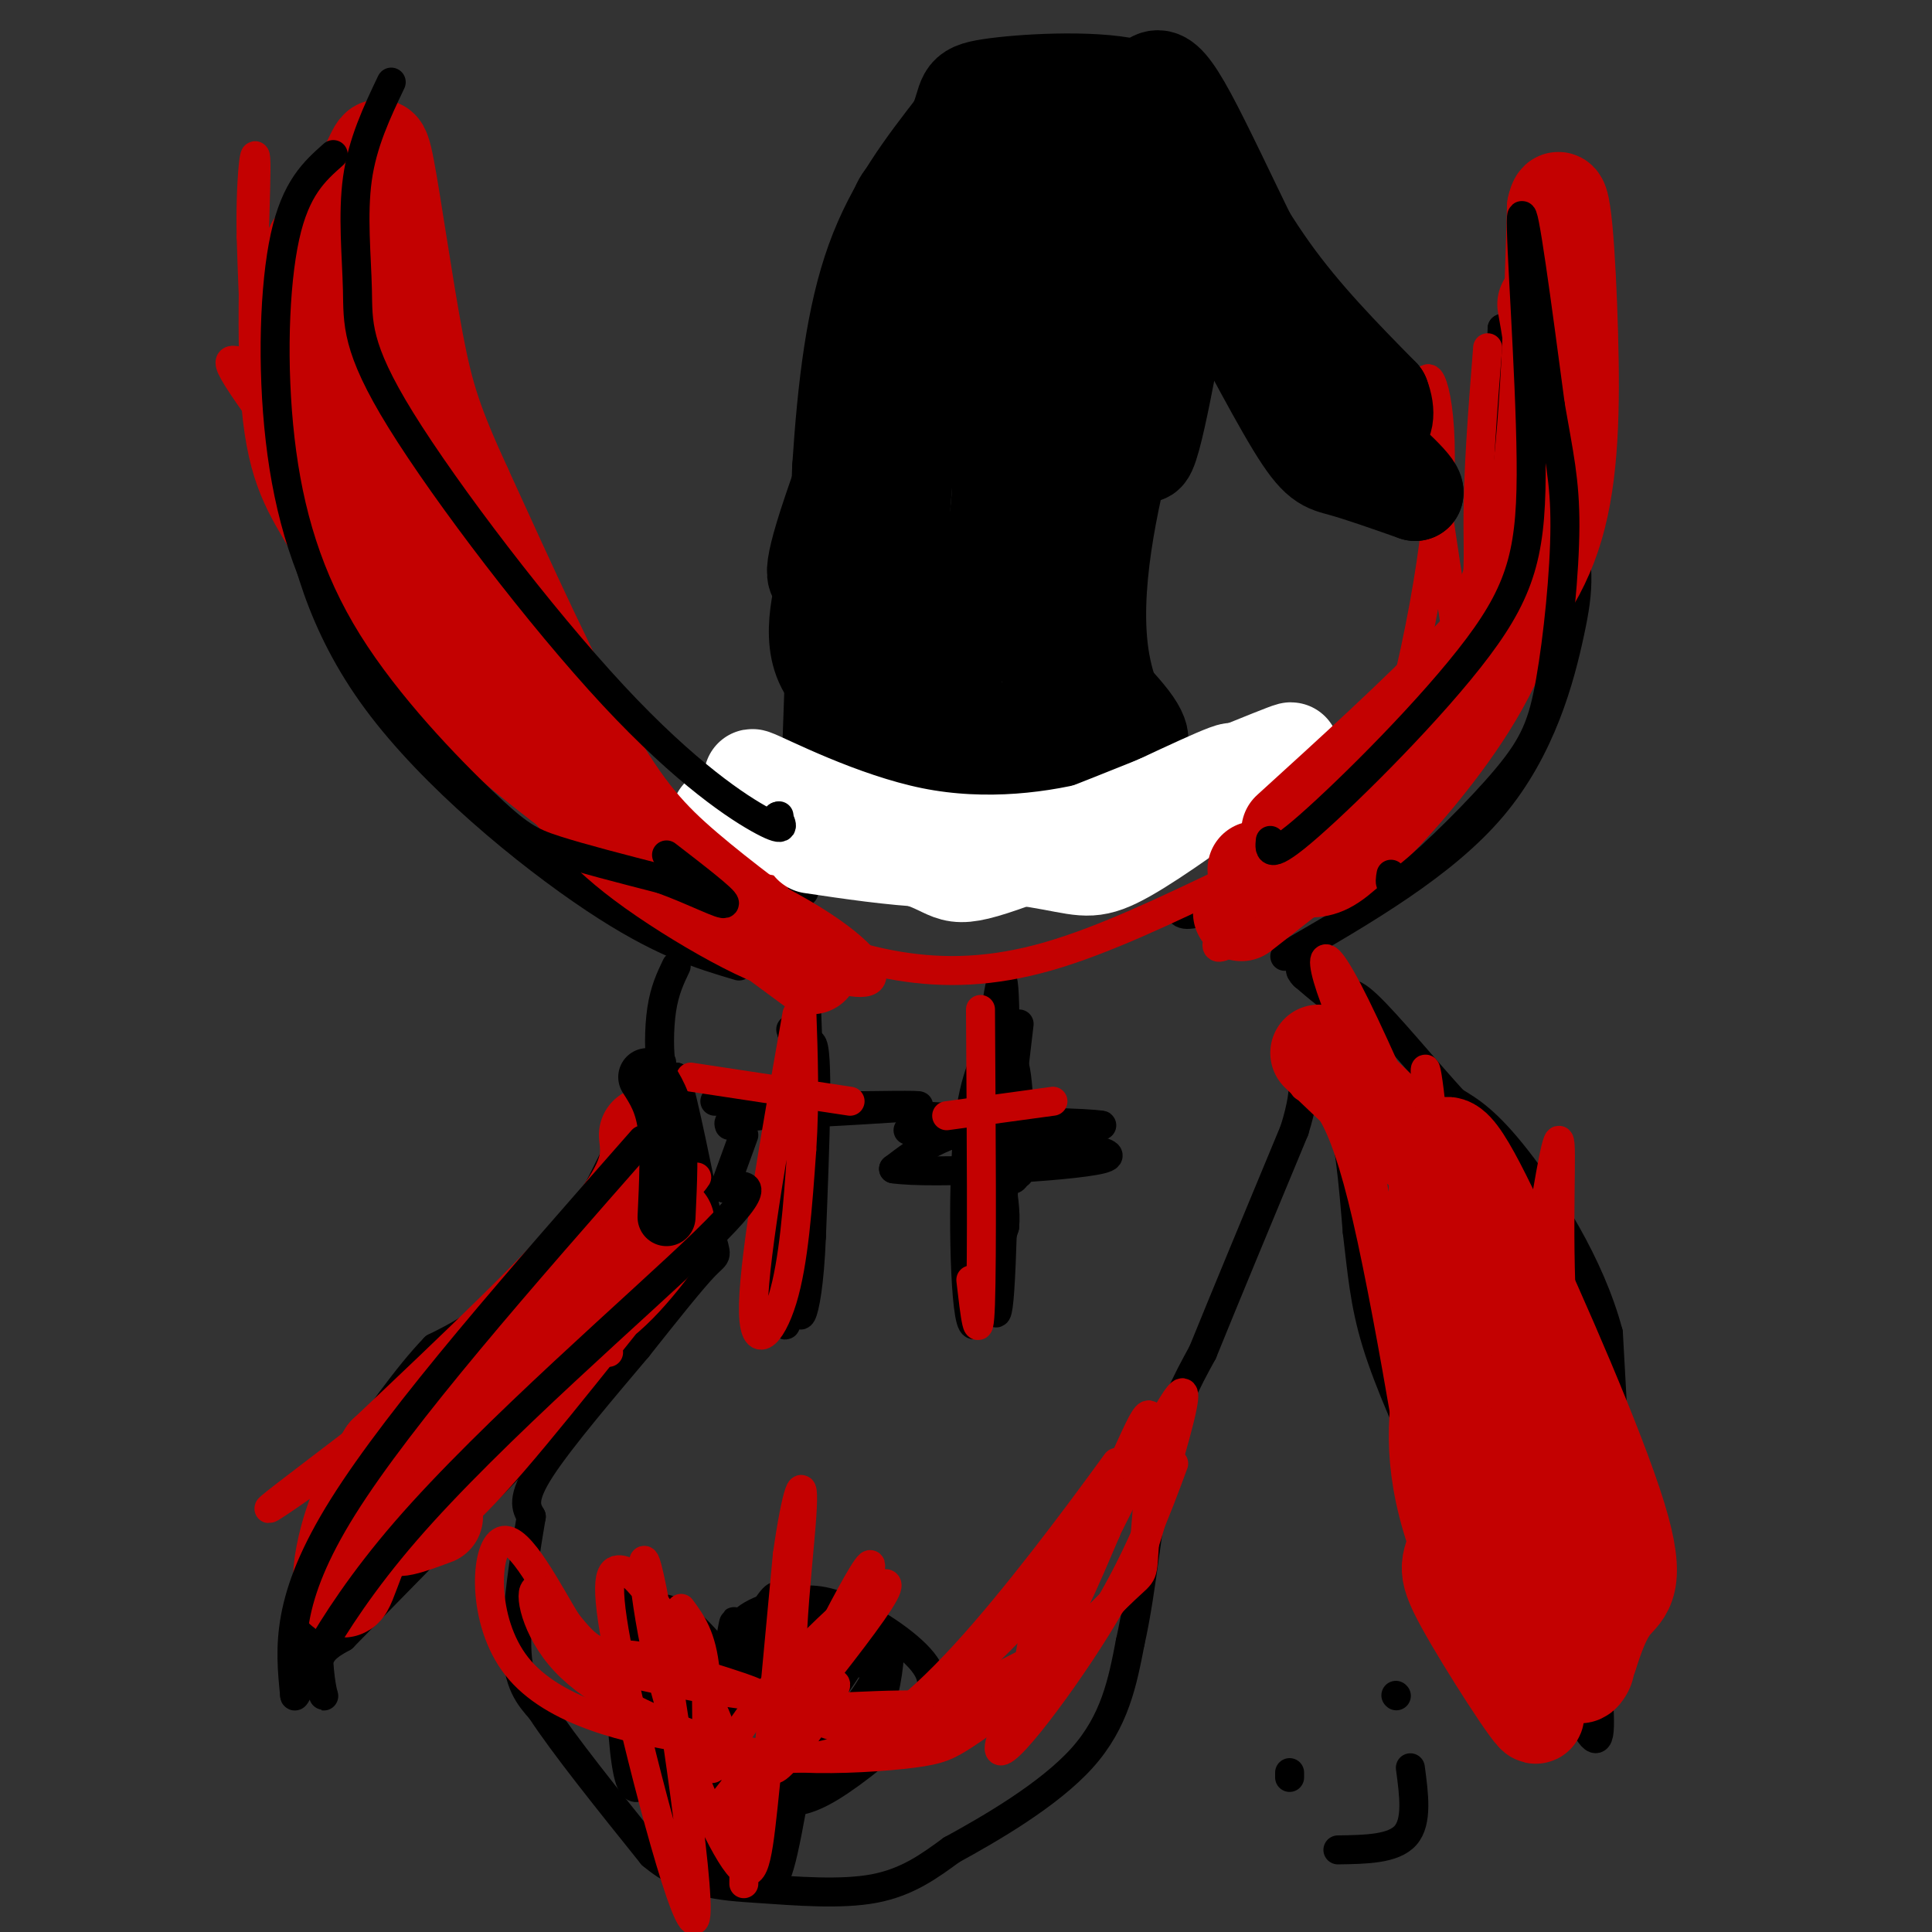 <svg viewBox='0 0 400 400' version='1.1' xmlns='http://www.w3.org/2000/svg' xmlns:xlink='http://www.w3.org/1999/xlink'><rect x="0" y="0" width="400" height="400" fill="#333333" stroke="none"/><g fill='none' stroke='#000000' stroke-width='6' stroke-linecap='round' stroke-linejoin='round'><path d='M140,200c-1.200,2.511 -2.400,5.022 -3,9c-0.600,3.978 -0.600,9.422 0,12c0.600,2.578 1.800,2.289 3,2'/><path d='M140,223c1.667,5.667 4.333,18.833 7,32'/><path d='M147,255c1.489,5.778 1.711,4.222 -1,7c-2.711,2.778 -8.356,9.889 -14,17'/><path d='M132,279c-6.533,7.756 -15.867,18.644 -20,25c-4.133,6.356 -3.067,8.178 -2,10'/><path d='M110,314c-1.200,6.978 -3.200,19.422 -3,27c0.200,7.578 2.600,10.289 5,13'/><path d='M112,354c4.667,7.167 13.833,18.583 23,30'/><path d='M135,384c7.298,6.131 14.042,6.458 22,7c7.958,0.542 17.131,1.298 24,0c6.869,-1.298 11.435,-4.649 16,-8'/><path d='M197,383c8.044,-4.400 20.156,-11.400 27,-19c6.844,-7.600 8.422,-15.800 10,-24'/><path d='M234,340c2.489,-10.933 3.711,-26.267 6,-37c2.289,-10.733 5.644,-16.867 9,-23'/><path d='M249,280c4.667,-11.500 11.833,-28.750 19,-46'/><path d='M268,234c3.167,-10.167 1.583,-12.583 0,-15'/><path d='M137,220c0.000,0.000 -13.000,26.000 -13,26'/><path d='M124,246c-5.578,8.711 -13.022,17.489 -19,23c-5.978,5.511 -10.489,7.756 -15,10'/><path d='M90,279c-5.667,5.833 -12.333,15.417 -19,25'/><path d='M71,304c-4.067,6.644 -4.733,10.756 -5,17c-0.267,6.244 -0.133,14.622 0,23'/><path d='M66,344c0.345,5.500 1.208,7.750 1,7c-0.208,-0.750 -1.488,-4.500 -1,-7c0.488,-2.500 2.744,-3.750 5,-5'/><path d='M71,339c9.167,-9.333 29.583,-30.167 50,-51'/><path d='M121,288c11.111,-10.822 13.889,-12.378 16,-19c2.111,-6.622 3.556,-18.311 5,-30'/><path d='M267,215c3.833,3.167 7.667,6.333 10,13c2.333,6.667 3.167,16.833 4,27'/><path d='M281,255c0.978,8.022 1.422,14.578 4,23c2.578,8.422 7.289,18.711 12,29'/><path d='M297,307c6.167,11.167 15.583,24.583 25,38'/><path d='M322,345c4.833,7.667 4.417,7.833 4,8'/><path d='M326,353c1.822,3.778 4.378,9.222 5,6c0.622,-3.222 -0.689,-15.111 -2,-27'/><path d='M329,332c0.844,-4.911 3.956,-3.689 5,-12c1.044,-8.311 0.022,-26.156 -1,-44'/><path d='M333,276c-3.800,-14.311 -12.800,-28.089 -19,-36c-6.200,-7.911 -9.600,-9.956 -13,-12'/><path d='M301,228c-5.800,-6.311 -13.800,-16.089 -18,-20c-4.200,-3.911 -4.600,-1.956 -5,0'/><path d='M278,208c-2.167,-1.000 -5.083,-3.500 -8,-6'/><path d='M270,202c-1.333,-1.333 -0.667,-1.667 0,-2'/><path d='M161,246c0.000,0.000 1.000,11.000 1,11'/><path d='M162,257c0.422,2.911 0.978,4.689 2,3c1.022,-1.689 2.511,-6.844 4,-12'/><path d='M168,248c-0.489,-2.667 -3.711,-3.333 -5,-3c-1.289,0.333 -0.644,1.667 0,3'/><path d='M163,248c0.167,1.000 0.583,2.000 1,3'/><path d='M164,223c-0.250,21.250 -0.500,42.500 -1,49c-0.500,6.500 -1.250,-1.750 -2,-10'/><path d='M161,262c-0.726,-3.190 -1.542,-6.167 0,-17c1.542,-10.833 5.440,-29.524 7,-29c1.560,0.524 0.780,20.262 0,40'/><path d='M168,256c-0.400,9.956 -1.400,14.844 -2,16c-0.600,1.156 -0.800,-1.422 -1,-4'/><path d='M211,243c-1.400,-0.022 -2.800,-0.044 -4,4c-1.200,4.044 -2.200,12.156 -2,14c0.200,1.844 1.600,-2.578 3,-7'/><path d='M208,254c0.333,-3.000 -0.333,-7.000 -1,-11'/><path d='M211,212c-3.467,29.444 -6.933,58.889 -9,62c-2.067,3.111 -2.733,-20.111 -2,-34c0.733,-13.889 2.867,-18.444 5,-23'/><path d='M205,217c1.476,-9.250 2.667,-20.875 3,-9c0.333,11.875 -0.190,47.250 -1,59c-0.810,11.750 -1.905,-0.125 -3,-12'/><path d='M204,255c0.512,-10.857 3.292,-32.000 5,-35c1.708,-3.000 2.345,12.143 2,19c-0.345,6.857 -1.673,5.429 -3,4'/><path d='M167,209c0.250,6.583 0.500,13.167 0,14c-0.500,0.833 -1.750,-4.083 -3,-9'/><path d='M164,214c-0.500,-1.500 -0.250,-0.750 0,0'/><path d='M148,228c0.000,0.000 32.000,1.000 32,1'/><path d='M180,229c-1.600,0.156 -21.600,0.044 -26,0c-4.400,-0.044 6.800,-0.022 18,0'/><path d='M172,229c8.267,-0.089 19.933,-0.311 18,0c-1.933,0.311 -17.467,1.156 -33,2'/><path d='M157,231c-6.500,0.667 -6.250,1.333 -6,2'/><path d='M190,231c0.000,0.000 38.000,2.000 38,2'/><path d='M228,233c1.689,-0.089 -13.089,-1.311 -23,0c-9.911,1.311 -14.956,5.156 -20,9'/><path d='M185,242c7.600,1.178 36.600,-0.378 43,-2c6.400,-1.622 -9.800,-3.311 -26,-5'/><path d='M202,235c-6.667,-1.000 -10.333,-1.000 -14,-1'/><path d='M146,349c-4.333,-4.667 -8.667,-9.333 -11,-9c-2.333,0.333 -2.667,5.667 -3,11'/><path d='M132,351c-1.107,3.905 -2.375,8.167 3,16c5.375,7.833 17.393,19.238 19,21c1.607,1.762 -7.196,-6.119 -16,-14'/><path d='M138,374c-3.751,-3.120 -5.129,-3.919 -6,-10c-0.871,-6.081 -1.234,-17.445 0,-24c1.234,-6.555 4.067,-8.301 8,-6c3.933,2.301 8.967,8.651 14,15'/><path d='M154,349c1.250,0.459 -2.625,-5.895 -2,-10c0.625,-4.105 5.752,-5.962 10,-7c4.248,-1.038 7.619,-1.259 13,1c5.381,2.259 12.772,6.997 16,11c3.228,4.003 2.292,7.270 -2,12c-4.292,4.730 -11.941,10.923 -17,14c-5.059,3.077 -7.530,3.039 -10,3'/><path d='M162,373c-3.020,0.907 -5.569,1.674 -3,0c2.569,-1.674 10.256,-5.789 15,-9c4.744,-3.211 6.547,-5.518 8,-10c1.453,-4.482 2.558,-11.138 2,-14c-0.558,-2.862 -2.779,-1.931 -5,-1'/><path d='M179,339c-5.453,-1.169 -16.585,-3.592 -22,-2c-5.415,1.592 -5.112,7.198 -7,7c-1.888,-0.198 -5.968,-6.199 -9,-7c-3.032,-0.801 -5.016,3.600 -7,8'/><path d='M134,345c-1.750,3.179 -2.625,7.125 0,17c2.625,9.875 8.750,25.679 16,24c7.250,-1.679 15.625,-20.839 24,-40'/><path d='M174,346c5.933,-9.107 8.764,-11.874 3,-3c-5.764,8.874 -20.125,29.389 -24,36c-3.875,6.611 2.734,-0.682 12,-11c9.266,-10.318 21.187,-23.663 15,-24c-6.187,-0.337 -30.482,12.332 -39,16c-8.518,3.668 -1.259,-1.666 6,-7'/><path d='M147,353c4.829,-8.344 13.902,-25.703 14,-22c0.098,3.703 -8.778,28.467 -11,28c-2.222,-0.467 2.209,-26.164 2,-23c-0.209,3.164 -5.060,35.190 -7,43c-1.940,7.810 -0.970,-8.595 0,-25'/><path d='M145,354c-0.425,-8.980 -1.487,-18.931 0,-9c1.487,9.931 5.522,39.744 3,34c-2.522,-5.744 -11.602,-47.047 -16,-51c-4.398,-3.953 -4.114,29.442 -2,39c2.114,9.558 6.057,-4.721 10,-19'/><path d='M140,348c1.418,-4.591 -0.036,-6.568 0,-3c0.036,3.568 1.562,12.681 5,22c3.438,9.319 8.788,18.844 12,22c3.212,3.156 4.286,-0.058 7,-15c2.714,-14.942 7.068,-41.613 7,-41c-0.068,0.613 -4.557,28.511 -6,36c-1.443,7.489 0.159,-5.432 0,-9c-0.159,-3.568 -2.080,2.216 -4,8'/><path d='M161,368c-1.200,3.244 -2.200,7.356 -1,3c1.200,-4.356 4.600,-17.178 8,-30'/><path d='M153,200c-8.089,-2.393 -16.179,-4.786 -30,-14c-13.821,-9.214 -33.375,-25.250 -45,-41c-11.625,-15.750 -15.321,-31.214 -17,-43c-1.679,-11.786 -1.339,-19.893 -1,-28'/><path d='M60,74c-0.111,-8.267 0.111,-14.933 3,-22c2.889,-7.067 8.444,-14.533 14,-22'/><path d='M77,30c1.418,-2.585 -2.037,1.951 -4,10c-1.963,8.049 -2.433,19.611 -1,29c1.433,9.389 4.771,16.605 8,25c3.229,8.395 6.351,17.970 15,30c8.649,12.030 22.824,26.515 37,41'/><path d='M132,165c7.726,8.345 8.542,8.708 14,11c5.458,2.292 15.560,6.512 19,8c3.440,1.488 0.220,0.244 -3,-1'/><path d='M244,188c0.432,1.148 0.864,2.297 7,0c6.136,-2.297 17.974,-8.038 28,-19c10.026,-10.962 18.238,-27.144 23,-37c4.762,-9.856 6.075,-13.388 7,-23c0.925,-9.612 1.463,-25.306 2,-41'/><path d='M311,68c3.075,0.649 9.762,22.772 13,36c3.238,13.228 3.026,17.561 1,27c-2.026,9.439 -5.864,23.982 -16,36c-10.136,12.018 -26.568,21.509 -43,31'/></g>
<g fill='none' stroke='#C30101' stroke-width='6' stroke-linecap='round' stroke-linejoin='round'><path d='M165,210c-4.378,24.756 -8.756,49.511 -9,60c-0.244,10.489 3.644,6.711 6,-1c2.356,-7.711 3.178,-19.356 4,-31'/><path d='M166,238c0.667,-10.000 0.333,-19.500 0,-29'/><path d='M143,223c0.000,0.000 33.000,5.000 33,5'/><path d='M203,209c0.167,25.833 0.333,51.667 0,61c-0.333,9.333 -1.167,2.167 -2,-5'/><path d='M196,231c0.000,0.000 22.000,-3.000 22,-3'/><path d='M154,390c0.074,-8.429 0.148,-16.859 -3,-27c-3.148,-10.141 -9.518,-21.994 -14,-29c-4.482,-7.006 -7.077,-9.166 -9,-9c-1.923,0.166 -3.175,2.658 1,22c4.175,19.342 13.778,55.533 15,50c1.222,-5.533 -5.935,-52.789 -9,-68c-3.065,-15.211 -2.038,1.624 2,18c4.038,16.376 11.087,32.294 15,38c3.913,5.706 4.689,1.202 6,-11c1.311,-12.202 3.155,-32.101 5,-52'/><path d='M163,322c1.788,-12.820 3.758,-18.871 3,-8c-0.758,10.871 -4.245,38.664 0,38c4.245,-0.664 16.220,-29.786 14,-28c-2.220,1.786 -18.636,34.481 -20,41c-1.364,6.519 12.325,-13.137 13,-16c0.675,-2.863 -11.662,11.069 -24,25'/><path d='M149,374c5.096,-6.824 29.835,-36.384 34,-44c4.165,-7.616 -12.244,6.711 -22,18c-9.756,11.289 -12.857,19.539 -14,18c-1.143,-1.539 -0.326,-12.868 -1,-20c-0.674,-7.132 -2.837,-10.066 -5,-13'/><path d='M139,238c-4.112,8.332 -8.223,16.663 -29,34c-20.777,17.337 -58.219,43.678 -54,40c4.219,-3.678 50.097,-37.375 70,-56c19.903,-18.625 13.829,-22.179 6,-16c-7.829,6.179 -17.415,22.089 -27,38'/><path d='M105,278c-10.921,15.891 -24.723,36.618 -22,31c2.723,-5.618 21.973,-37.583 31,-49c9.027,-11.417 7.832,-2.287 -6,17c-13.832,19.287 -40.301,48.731 -32,40c8.301,-8.731 51.372,-55.637 64,-69c12.628,-13.363 -5.186,6.819 -23,27'/><path d='M117,275c-15.991,17.115 -44.470,46.401 -41,39c3.470,-7.401 38.889,-51.489 40,-52c1.111,-0.511 -32.085,42.555 -38,52c-5.915,9.445 15.453,-14.730 28,-26c12.547,-11.270 16.274,-9.635 20,-8'/><path d='M270,225c3.832,1.971 7.664,3.943 13,27c5.336,23.057 12.176,67.200 11,60c-1.176,-7.200 -10.367,-65.744 -11,-72c-0.633,-6.256 7.291,39.777 11,59c3.709,19.223 3.203,11.635 3,-3c-0.203,-14.635 -0.101,-36.318 0,-58'/><path d='M297,238c-0.918,-15.493 -3.211,-25.227 -1,-6c2.211,19.227 8.928,67.414 12,82c3.072,14.586 2.500,-4.429 -2,-28c-4.500,-23.571 -12.928,-51.700 -16,-58c-3.072,-6.300 -0.789,9.227 7,32c7.789,22.773 21.082,52.792 25,59c3.918,6.208 -1.541,-11.396 -7,-29'/><path d='M315,290c-8.975,-24.023 -27.913,-69.579 -36,-85c-8.087,-15.421 -5.323,-0.705 4,16c9.323,16.705 25.205,35.399 35,55c9.795,19.601 13.502,40.110 13,41c-0.502,0.890 -5.212,-17.837 -7,-37c-1.788,-19.163 -0.654,-38.761 -1,-43c-0.346,-4.239 -2.173,6.880 -4,18'/><path d='M319,255c-2.622,13.022 -7.178,36.578 -9,45c-1.822,8.422 -0.911,1.711 0,-5'/><path d='M146,188c-8.445,-5.488 -16.890,-10.976 -28,-25c-11.110,-14.024 -24.885,-36.584 -31,-45c-6.115,-8.416 -4.569,-2.689 -4,-12c0.569,-9.311 0.163,-33.660 0,-37c-0.163,-3.340 -0.081,14.330 0,32'/><path d='M83,101c2.909,13.364 10.181,30.774 18,43c7.819,12.226 16.186,19.266 22,25c5.814,5.734 9.074,10.160 15,15c5.926,4.840 14.518,10.093 23,14c8.482,3.907 16.853,6.468 19,5c2.147,-1.468 -1.929,-6.966 -14,-14c-12.071,-7.034 -32.135,-15.606 -43,-21c-10.865,-5.394 -12.531,-7.611 -25,-24c-12.469,-16.389 -35.742,-46.951 -45,-60c-9.258,-13.049 -4.502,-8.585 -1,-9c3.502,-0.415 5.751,-5.707 8,-11'/><path d='M60,64c4.614,9.631 12.148,39.208 21,59c8.852,19.792 19.020,29.799 26,38c6.980,8.201 10.770,14.595 22,23c11.230,8.405 29.900,18.820 34,18c4.100,-0.820 -6.368,-12.874 -21,-25c-14.632,-12.126 -33.427,-24.322 -46,-35c-12.573,-10.678 -18.923,-19.836 -25,-28c-6.077,-8.164 -11.879,-15.332 -15,-26c-3.121,-10.668 -3.560,-24.834 -4,-39'/><path d='M52,49c-0.281,-11.805 1.016,-21.816 1,-14c-0.016,7.816 -1.344,33.459 0,49c1.344,15.541 5.360,20.980 10,29c4.640,8.020 9.903,18.621 23,32c13.097,13.379 34.028,29.537 40,32c5.972,2.463 -3.014,-8.768 -12,-20'/><path d='M114,157c-9.607,-13.452 -27.625,-37.083 -37,-51c-9.375,-13.917 -10.107,-18.119 -11,-25c-0.893,-6.881 -1.946,-16.440 -3,-26'/><path d='M253,193c-0.906,1.825 -1.811,3.650 0,3c1.811,-0.650 6.339,-3.776 12,-7c5.661,-3.224 12.456,-6.544 19,-23c6.544,-16.456 12.839,-46.046 14,-65c1.161,-18.954 -2.811,-27.273 -3,-20c-0.189,7.273 3.406,30.136 7,53'/><path d='M302,134c1.057,12.342 0.201,16.697 -1,20c-1.201,3.303 -2.747,5.556 -4,8c-1.253,2.444 -2.211,5.080 -13,13c-10.789,7.920 -31.407,21.123 -29,16c2.407,-5.123 27.840,-28.572 40,-45c12.160,-16.428 11.046,-25.837 11,-37c-0.046,-11.163 0.977,-24.082 2,-37'/><path d='M166,355c5.537,2.187 11.074,4.374 18,4c6.926,-0.374 15.240,-3.310 20,-5c4.760,-1.690 5.965,-2.136 11,-7c5.035,-4.864 13.901,-14.147 18,-18c4.099,-3.853 3.433,-2.277 4,-10c0.567,-7.723 2.367,-24.746 1,-26c-1.367,-1.254 -5.903,13.262 -14,26c-8.097,12.738 -19.757,23.699 -26,29c-6.243,5.301 -7.069,4.943 -12,5c-4.931,0.057 -13.965,0.528 -23,1'/><path d='M163,354c0.430,0.269 13.006,0.441 21,0c7.994,-0.441 11.407,-1.497 19,-5c7.593,-3.503 19.365,-9.454 26,-16c6.635,-6.546 8.132,-13.685 11,-24c2.868,-10.315 7.105,-23.804 4,-20c-3.105,3.804 -13.553,24.902 -24,46'/><path d='M220,335c-5.475,10.371 -7.161,13.299 -7,10c0.161,-3.299 2.170,-12.826 7,-23c4.830,-10.174 12.480,-20.995 11,-19c-1.480,1.995 -12.091,16.806 -23,30c-10.909,13.194 -22.117,24.770 -33,29c-10.883,4.230 -21.442,1.115 -32,-2'/><path d='M143,360c-12.727,-1.873 -28.544,-5.557 -36,-15c-7.456,-9.443 -6.550,-24.646 -3,-26c3.550,-1.354 9.745,11.142 14,18c4.255,6.858 6.569,8.077 15,10c8.431,1.923 22.980,4.549 24,4c1.020,-0.549 -11.490,-4.275 -24,-8'/><path d='M133,343c-5.819,-1.065 -8.368,0.273 -12,-3c-3.632,-3.273 -8.349,-11.156 -10,-11c-1.651,0.156 -0.236,8.350 6,15c6.236,6.650 17.292,11.754 26,15c8.708,3.246 15.068,4.632 23,5c7.932,0.368 17.435,-0.283 23,-1c5.565,-0.717 7.190,-1.501 11,-4c3.810,-2.499 9.803,-6.714 15,-14c5.197,-7.286 9.599,-17.643 14,-28'/><path d='M229,317c-3.810,6.643 -20.333,37.250 -22,44c-1.667,6.750 11.524,-10.357 20,-24c8.476,-13.643 12.238,-23.821 16,-34'/><path d='M170,163c-2.272,0.233 -4.544,0.466 -6,3c-1.456,2.534 -2.094,7.370 -3,12c-0.906,4.630 -2.078,9.056 2,13c4.078,3.944 13.406,7.408 23,9c9.594,1.592 19.456,1.312 31,-2c11.544,-3.312 24.772,-9.656 38,-16'/><path d='M255,182c7.404,-4.231 6.915,-6.808 8,-10c1.085,-3.192 3.744,-7.000 -3,-9c-6.744,-2.000 -22.893,-2.192 -34,0c-11.107,2.192 -17.174,6.769 -26,9c-8.826,2.231 -20.413,2.115 -32,2'/><path d='M168,174c-6.143,0.667 -5.500,1.333 -7,-2c-1.500,-3.333 -5.143,-10.667 -3,-10c2.143,0.667 10.071,9.333 18,18'/></g>
<g fill='none' stroke='#000000' stroke-width='6' stroke-linecap='round' stroke-linejoin='round'><path d='M178,169c-3.167,-6.000 -6.333,-12.000 -7,-25c-0.667,-13.000 1.167,-33.000 3,-53'/><path d='M174,91c1.029,-17.746 2.100,-35.612 4,-45c1.900,-9.388 4.627,-10.297 9,-14c4.373,-3.703 10.392,-10.201 18,-14c7.608,-3.799 16.804,-4.900 26,-6'/><path d='M231,12c6.536,-0.202 9.875,2.292 12,2c2.125,-0.292 3.036,-3.369 8,6c4.964,9.369 13.982,31.185 23,53'/><path d='M274,73c8.631,14.357 18.708,23.750 19,28c0.292,4.250 -9.202,3.357 -15,1c-5.798,-2.357 -7.899,-6.179 -10,-10'/><path d='M268,92c-4.167,-6.262 -9.583,-16.917 -13,-23c-3.417,-6.083 -4.833,-7.595 -7,-3c-2.167,4.595 -5.083,15.298 -8,26'/><path d='M240,92c-3.250,12.512 -7.375,30.792 -5,44c2.375,13.208 11.250,21.345 12,25c0.750,3.655 -6.625,2.827 -14,2'/><path d='M233,163c-11.905,-0.060 -34.667,-1.208 -45,0c-10.333,1.208 -8.238,4.774 -7,4c1.238,-0.774 1.619,-5.887 2,-11'/><path d='M183,156c3.644,-29.267 11.756,-96.933 12,-113c0.244,-16.067 -7.378,19.467 -15,55'/><path d='M180,98c-2.589,14.985 -1.560,24.947 -2,38c-0.440,13.053 -2.347,29.196 8,6c10.347,-23.196 32.949,-85.733 37,-90c4.051,-4.267 -10.448,49.736 -15,71c-4.552,21.264 0.842,9.790 6,-6c5.158,-15.790 10.079,-35.895 15,-56'/><path d='M229,61c4.096,-15.177 6.835,-25.120 2,-4c-4.835,21.120 -17.245,73.302 -20,82c-2.755,8.698 4.146,-26.089 6,-45c1.854,-18.911 -1.338,-21.945 -2,-25c-0.662,-3.055 1.206,-6.130 -2,3c-3.206,9.130 -11.488,30.466 -15,45c-3.512,14.534 -2.256,22.267 -1,30'/><path d='M197,147c1.126,2.035 4.441,-7.877 6,-16c1.559,-8.123 1.360,-14.456 0,-15c-1.360,-0.544 -3.883,4.701 -5,10c-1.117,5.299 -0.828,10.653 0,15c0.828,4.347 2.195,7.687 5,10c2.805,2.313 7.047,3.598 9,0c1.953,-3.598 1.616,-12.078 1,-16c-0.616,-3.922 -1.512,-3.287 -4,-3c-2.488,0.287 -6.568,0.225 -10,3c-3.432,2.775 -6.216,8.388 -9,14'/><path d='M190,149c-1.000,0.978 1.000,-3.578 1,-3c0.000,0.578 -2.000,6.289 -4,12'/></g>
<g fill='none' stroke='#000000' stroke-width='20' stroke-linecap='round' stroke-linejoin='round'><path d='M184,144c0.000,0.000 -3.000,7.000 -3,7'/><path d='M181,151c2.333,1.500 9.667,1.750 17,2'/><path d='M198,153c7.000,0.167 16.000,-0.417 25,-1'/><path d='M223,152c5.533,0.689 6.867,2.911 7,1c0.133,-1.911 -0.933,-7.956 -2,-14'/><path d='M228,139c-1.244,-10.622 -3.356,-30.178 -3,-42c0.356,-11.822 3.178,-15.911 6,-20'/><path d='M231,77c4.133,-11.022 11.467,-28.578 10,-25c-1.467,3.578 -11.733,28.289 -22,53'/><path d='M219,105c-10.533,19.800 -25.867,42.800 -31,34c-5.133,-8.800 -0.067,-49.400 5,-90'/><path d='M193,49c2.298,-18.595 5.542,-20.083 1,-5c-4.542,15.083 -16.869,46.738 -22,62c-5.131,15.262 -3.065,14.131 -1,13'/><path d='M171,119c-1.333,6.393 -4.167,15.875 2,22c6.167,6.125 21.333,8.893 32,10c10.667,1.107 16.833,0.554 23,0'/><path d='M228,151c4.627,0.689 4.694,2.411 6,3c1.306,0.589 3.852,0.043 0,-5c-3.852,-5.043 -14.100,-14.584 -19,-24c-4.900,-9.416 -4.450,-18.708 -4,-28'/><path d='M211,97c-0.643,-12.821 -0.250,-30.875 4,-43c4.250,-12.125 12.357,-18.321 13,-19c0.643,-0.679 -6.179,4.161 -13,9'/><path d='M215,44c-4.214,2.417 -8.250,3.958 -9,15c-0.750,11.042 1.786,31.583 1,44c-0.786,12.417 -4.893,16.708 -9,21'/><path d='M172,154c0.000,0.000 2.000,-57.000 2,-57'/><path d='M174,97c1.111,-17.178 2.889,-31.622 7,-43c4.111,-11.378 10.556,-19.689 17,-28'/><path d='M198,26c2.631,-6.012 0.708,-7.042 7,-8c6.292,-0.958 20.798,-1.845 29,0c8.202,1.845 10.101,6.423 12,11'/><path d='M246,29c4.622,6.556 10.178,17.444 17,27c6.822,9.556 14.911,17.778 23,26'/><path d='M286,82c2.713,6.890 -2.005,11.115 -11,-2c-8.995,-13.115 -22.268,-43.569 -29,-56c-6.732,-12.431 -6.923,-6.837 -11,-4c-4.077,2.837 -12.038,2.919 -20,3'/><path d='M215,23c-4.029,2.283 -4.102,6.490 -4,12c0.102,5.510 0.378,12.322 0,19c-0.378,6.678 -1.409,13.221 4,9c5.409,-4.221 17.260,-19.206 22,-23c4.740,-3.794 2.370,3.603 0,11'/><path d='M237,51c-0.447,13.472 -1.563,41.652 0,43c1.563,1.348 5.805,-24.137 8,-35c2.195,-10.863 2.341,-7.104 3,-5c0.659,2.104 1.829,2.552 3,3'/><path d='M251,57c3.893,7.000 12.125,23.000 17,31c4.875,8.000 6.393,8.000 10,9c3.607,1.000 9.304,3.000 15,5'/><path d='M293,102c0.333,-1.333 -6.333,-7.167 -13,-13'/></g>
<g fill='none' stroke='#FFFFFF' stroke-width='20' stroke-linecap='round' stroke-linejoin='round'><path d='M168,175c16.444,2.444 32.889,4.889 50,1c17.111,-3.889 34.889,-14.111 37,-16c2.111,-1.889 -11.444,4.556 -25,11'/><path d='M230,171c-10.942,3.019 -25.796,5.066 -41,2c-15.204,-3.066 -30.759,-11.244 -33,-12c-2.241,-0.756 8.832,5.911 22,10c13.168,4.089 28.430,5.601 37,7c8.570,1.399 10.449,2.685 16,0c5.551,-2.685 14.776,-9.343 24,-16'/><path d='M255,162c8.568,-4.852 17.987,-8.981 8,-5c-9.987,3.981 -39.381,16.072 -53,21c-13.619,4.928 -11.463,2.694 -19,0c-7.537,-2.694 -24.769,-5.847 -42,-9'/></g>
<g fill='none' stroke='#C30101' stroke-width='20' stroke-linecap='round' stroke-linejoin='round'><path d='M257,189c13.250,-10.333 26.500,-20.667 34,-28c7.500,-7.333 9.250,-11.667 11,-16'/><path d='M302,145c5.711,-11.378 14.489,-31.822 18,-47c3.511,-15.178 1.756,-25.089 0,-35'/><path d='M168,200c-9.333,-6.867 -18.667,-13.733 -26,-20c-7.333,-6.267 -12.667,-11.933 -20,-25c-7.333,-13.067 -16.667,-33.533 -26,-54'/><path d='M96,101c-5.952,-13.018 -7.833,-18.561 -10,-30c-2.167,-11.439 -4.622,-28.772 -6,-36c-1.378,-7.228 -1.679,-4.351 -4,0c-2.321,4.351 -6.660,10.175 -11,16'/><path d='M65,51c-2.746,5.110 -4.112,9.884 -5,16c-0.888,6.116 -1.299,13.572 3,25c4.299,11.428 13.307,26.826 23,39c9.693,12.174 20.071,21.124 24,23c3.929,1.876 1.408,-3.321 -4,-12c-5.408,-8.679 -13.704,-20.839 -22,-33'/><path d='M84,109c-5.631,-10.964 -8.708,-21.875 -10,-30c-1.292,-8.125 -0.798,-13.464 0,-16c0.798,-2.536 1.899,-2.268 3,-2'/><path d='M260,180c4.108,0.078 8.217,0.156 11,0c2.783,-0.156 4.241,-0.547 9,-5c4.759,-4.453 12.820,-12.968 20,-23c7.180,-10.032 13.480,-21.581 17,-40c3.520,-18.419 4.260,-43.710 5,-69'/><path d='M322,43c1.447,-6.856 2.563,10.502 3,26c0.437,15.498 0.195,29.134 -3,40c-3.195,10.866 -9.341,18.962 -19,29c-9.659,10.038 -22.829,22.019 -36,34'/><path d='M134,235c0.500,4.500 1.000,9.000 -8,20c-9.000,11.000 -27.500,28.500 -46,46'/><path d='M80,301c-9.417,14.369 -9.958,27.292 -9,28c0.958,0.708 3.417,-10.798 10,-21c6.583,-10.202 17.292,-19.101 28,-28'/><path d='M109,280c7.652,-6.204 12.783,-7.715 19,-14c6.217,-6.285 13.520,-17.346 8,-11c-5.520,6.346 -23.863,30.099 -35,43c-11.137,12.901 -15.069,14.951 -19,17'/><path d='M82,315c-1.833,2.667 3.083,0.833 8,-1'/><path d='M273,218c11.042,10.512 22.083,21.024 27,25c4.917,3.976 3.708,1.417 4,8c0.292,6.583 2.083,22.310 2,35c-0.083,12.690 -2.042,22.345 -4,32'/><path d='M302,318c-1.566,6.230 -3.482,5.804 1,14c4.482,8.196 15.360,25.014 15,23c-0.360,-2.014 -11.960,-22.861 -17,-38c-5.040,-15.139 -3.520,-24.569 -2,-34'/><path d='M299,283c-0.935,-15.096 -2.273,-35.835 -1,-43c1.273,-7.165 5.156,-0.756 13,16c7.844,16.756 19.650,43.857 24,58c4.350,14.143 1.243,15.326 -1,18c-2.243,2.674 -3.621,6.837 -5,11'/><path d='M329,343c-0.811,2.121 -0.337,1.923 -1,3c-0.663,1.077 -2.462,3.430 -4,-12c-1.538,-15.430 -2.814,-48.641 -4,-51c-1.186,-2.359 -2.281,26.134 -2,41c0.281,14.866 1.937,16.105 3,16c1.063,-0.105 1.531,-1.552 2,-3'/><path d='M323,337c0.500,-2.333 0.750,-6.667 1,-11'/></g>
<g fill='none' stroke='#000000' stroke-width='12' stroke-linecap='round' stroke-linejoin='round'><path d='M134,223c1.667,2.583 3.333,5.167 4,10c0.667,4.833 0.333,11.917 0,19'/></g>
<g fill='none' stroke='#000000' stroke-width='6' stroke-linecap='round' stroke-linejoin='round'><path d='M133,236c-25.000,28.417 -50.000,56.833 -62,76c-12.000,19.167 -11.000,29.083 -10,39'/><path d='M61,351c0.012,1.786 5.042,-13.250 23,-34c17.958,-20.750 48.845,-47.214 62,-60c13.155,-12.786 8.577,-11.893 4,-11'/><path d='M150,246c1.333,-3.667 2.667,-7.333 4,-11'/><path d='M69,32c-3.893,3.454 -7.786,6.908 -10,17c-2.214,10.092 -2.748,26.823 -1,42c1.748,15.177 5.778,28.800 14,42c8.222,13.200 20.637,25.977 28,33c7.363,7.023 9.675,8.292 15,10c5.325,1.708 13.662,3.854 22,6'/><path d='M137,182c6.844,2.489 12.956,5.711 13,5c0.044,-0.711 -5.978,-5.356 -12,-10'/><path d='M81,17c-2.978,6.261 -5.956,12.521 -7,20c-1.044,7.479 -0.156,16.175 0,23c0.156,6.825 -0.422,11.778 9,27c9.422,15.222 28.844,40.714 44,57c15.156,16.286 26.044,23.368 31,26c4.956,2.632 3.978,0.816 3,-1'/><path d='M161,169c0.500,-0.167 0.250,-0.083 0,0'/><path d='M263,174c-0.223,2.201 -0.447,4.402 8,-3c8.447,-7.402 25.563,-24.407 35,-37c9.437,-12.593 11.195,-20.775 11,-39c-0.195,-18.225 -2.341,-46.493 -2,-50c0.341,-3.507 3.171,17.746 6,39'/><path d='M321,84c1.726,9.993 3.040,15.476 3,25c-0.040,9.524 -1.433,23.089 -3,32c-1.567,8.911 -3.306,13.168 -9,20c-5.694,6.832 -15.341,16.238 -20,20c-4.659,3.762 -4.329,1.881 -4,0'/><path d='M267,368c0.000,0.000 0.000,-1.000 0,-1'/><path d='M289,351c0.000,0.000 0.100,0.100 0.1,0.1'/><path d='M277,383c5.750,-0.083 11.500,-0.167 14,-3c2.500,-2.833 1.750,-8.417 1,-14'/></g>
</svg>